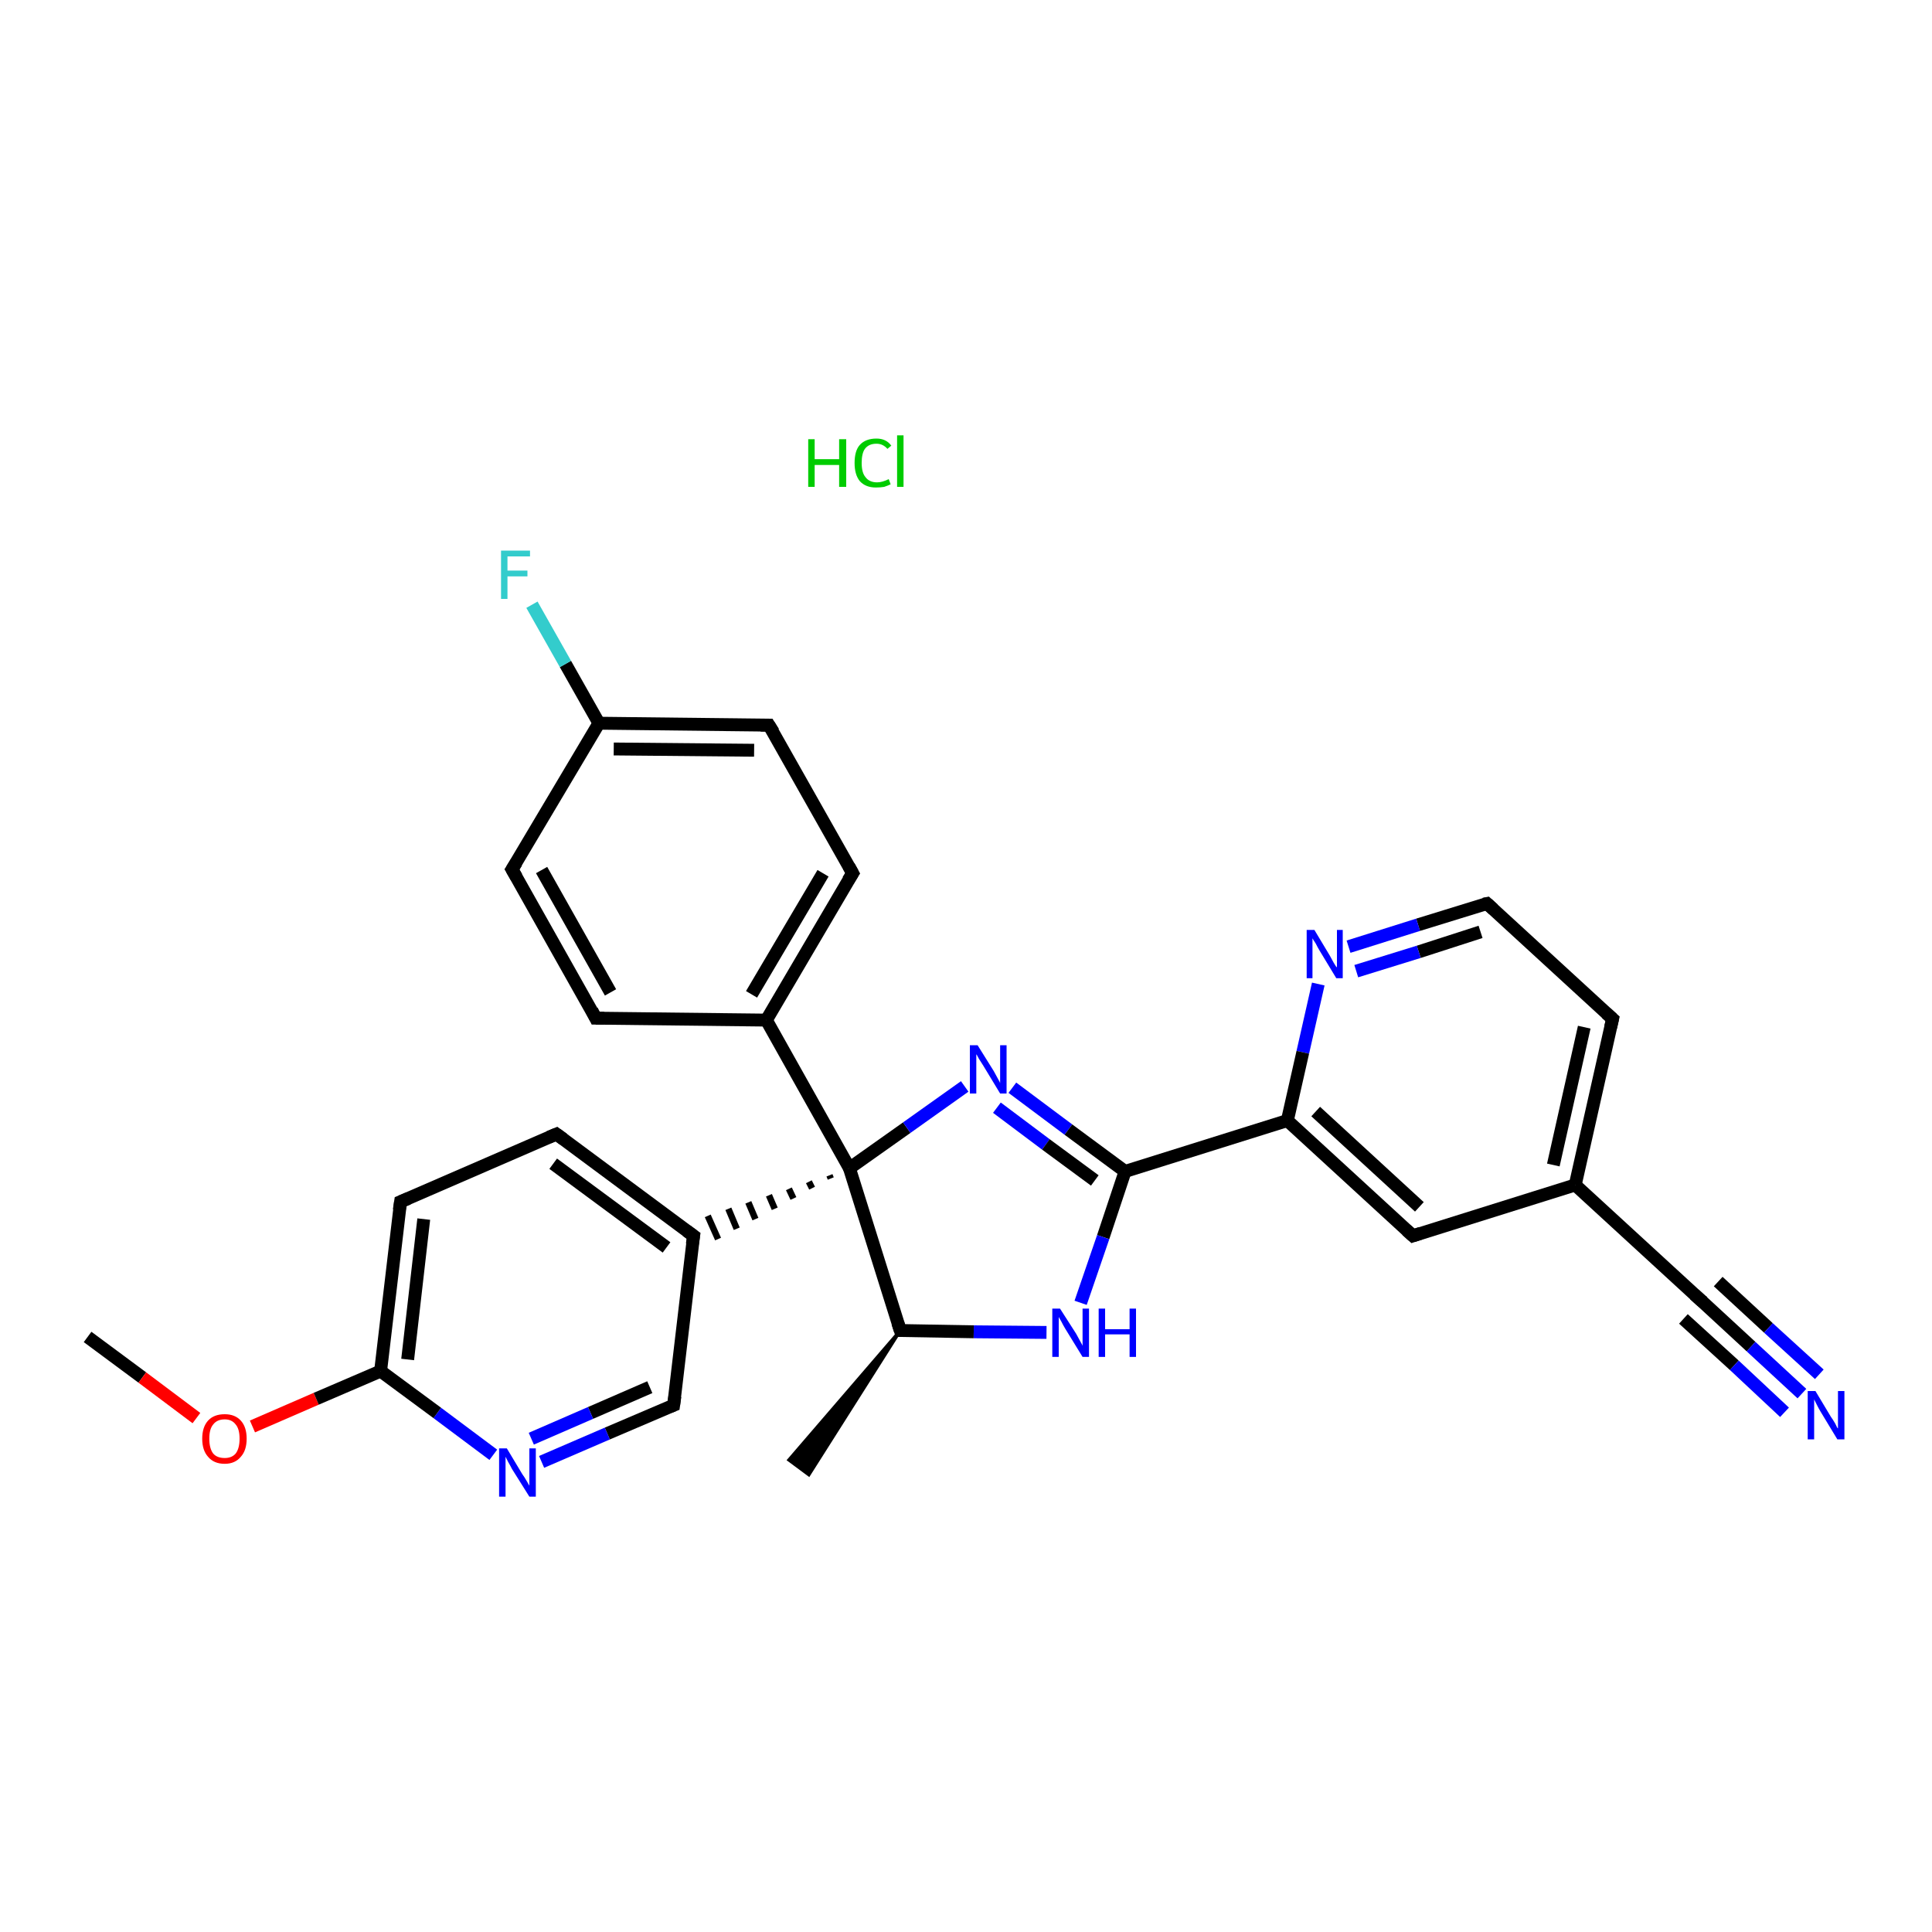<?xml version='1.0' encoding='iso-8859-1'?>
<svg version='1.1' baseProfile='full'
              xmlns='http://www.w3.org/2000/svg'
                      xmlns:rdkit='http://www.rdkit.org/xml'
                      xmlns:xlink='http://www.w3.org/1999/xlink'
                  xml:space='preserve'
width='300px' height='300px' viewBox='0 0 300 300'>
<!-- END OF HEADER -->
<rect style='opacity:1.0;fill:#FFFFFF;stroke:none' width='300.0' height='300.0' x='0.0' y='0.0'> </rect>
<path class='bond-0 atom-0 atom-1' d='M 13.6,207.6 L 22.1,213.9' style='fill:none;fill-rule:evenodd;stroke:#000000;stroke-width:2.0px;stroke-linecap:butt;stroke-linejoin:miter;stroke-opacity:1' />
<path class='bond-0 atom-0 atom-1' d='M 22.1,213.9 L 30.5,220.2' style='fill:none;fill-rule:evenodd;stroke:#FF0000;stroke-width:2.0px;stroke-linecap:butt;stroke-linejoin:miter;stroke-opacity:1' />
<path class='bond-1 atom-1 atom-2' d='M 39.2,221.5 L 49.1,217.2' style='fill:none;fill-rule:evenodd;stroke:#FF0000;stroke-width:2.0px;stroke-linecap:butt;stroke-linejoin:miter;stroke-opacity:1' />
<path class='bond-1 atom-1 atom-2' d='M 49.1,217.2 L 59.1,212.9' style='fill:none;fill-rule:evenodd;stroke:#000000;stroke-width:2.0px;stroke-linecap:butt;stroke-linejoin:miter;stroke-opacity:1' />
<path class='bond-2 atom-2 atom-3' d='M 59.1,212.9 L 62.2,186.6' style='fill:none;fill-rule:evenodd;stroke:#000000;stroke-width:2.0px;stroke-linecap:butt;stroke-linejoin:miter;stroke-opacity:1' />
<path class='bond-2 atom-2 atom-3' d='M 63.3,211.1 L 65.8,189.3' style='fill:none;fill-rule:evenodd;stroke:#000000;stroke-width:2.0px;stroke-linecap:butt;stroke-linejoin:miter;stroke-opacity:1' />
<path class='bond-3 atom-3 atom-4' d='M 62.2,186.6 L 86.4,176.1' style='fill:none;fill-rule:evenodd;stroke:#000000;stroke-width:2.0px;stroke-linecap:butt;stroke-linejoin:miter;stroke-opacity:1' />
<path class='bond-4 atom-4 atom-5' d='M 86.4,176.1 L 107.7,191.9' style='fill:none;fill-rule:evenodd;stroke:#000000;stroke-width:2.0px;stroke-linecap:butt;stroke-linejoin:miter;stroke-opacity:1' />
<path class='bond-4 atom-4 atom-5' d='M 85.9,180.7 L 103.5,193.7' style='fill:none;fill-rule:evenodd;stroke:#000000;stroke-width:2.0px;stroke-linecap:butt;stroke-linejoin:miter;stroke-opacity:1' />
<path class='bond-5 atom-6 atom-5' d='M 128.8,182.5 L 129.0,183.0' style='fill:none;fill-rule:evenodd;stroke:#000000;stroke-width:1.0px;stroke-linecap:butt;stroke-linejoin:miter;stroke-opacity:1' />
<path class='bond-5 atom-6 atom-5' d='M 125.6,183.5 L 126.1,184.5' style='fill:none;fill-rule:evenodd;stroke:#000000;stroke-width:1.0px;stroke-linecap:butt;stroke-linejoin:miter;stroke-opacity:1' />
<path class='bond-5 atom-6 atom-5' d='M 122.5,184.6 L 123.2,186.1' style='fill:none;fill-rule:evenodd;stroke:#000000;stroke-width:1.0px;stroke-linecap:butt;stroke-linejoin:miter;stroke-opacity:1' />
<path class='bond-5 atom-6 atom-5' d='M 119.4,185.6 L 120.3,187.7' style='fill:none;fill-rule:evenodd;stroke:#000000;stroke-width:1.0px;stroke-linecap:butt;stroke-linejoin:miter;stroke-opacity:1' />
<path class='bond-5 atom-6 atom-5' d='M 116.2,186.7 L 117.3,189.3' style='fill:none;fill-rule:evenodd;stroke:#000000;stroke-width:1.0px;stroke-linecap:butt;stroke-linejoin:miter;stroke-opacity:1' />
<path class='bond-5 atom-6 atom-5' d='M 113.1,187.7 L 114.4,190.8' style='fill:none;fill-rule:evenodd;stroke:#000000;stroke-width:1.0px;stroke-linecap:butt;stroke-linejoin:miter;stroke-opacity:1' />
<path class='bond-5 atom-6 atom-5' d='M 109.9,188.8 L 111.5,192.4' style='fill:none;fill-rule:evenodd;stroke:#000000;stroke-width:1.0px;stroke-linecap:butt;stroke-linejoin:miter;stroke-opacity:1' />
<path class='bond-6 atom-6 atom-7' d='M 131.9,181.4 L 119.0,158.4' style='fill:none;fill-rule:evenodd;stroke:#000000;stroke-width:2.0px;stroke-linecap:butt;stroke-linejoin:miter;stroke-opacity:1' />
<path class='bond-7 atom-7 atom-8' d='M 119.0,158.4 L 132.4,135.6' style='fill:none;fill-rule:evenodd;stroke:#000000;stroke-width:2.0px;stroke-linecap:butt;stroke-linejoin:miter;stroke-opacity:1' />
<path class='bond-7 atom-7 atom-8' d='M 116.7,154.4 L 127.8,135.6' style='fill:none;fill-rule:evenodd;stroke:#000000;stroke-width:2.0px;stroke-linecap:butt;stroke-linejoin:miter;stroke-opacity:1' />
<path class='bond-8 atom-8 atom-9' d='M 132.4,135.6 L 119.4,112.6' style='fill:none;fill-rule:evenodd;stroke:#000000;stroke-width:2.0px;stroke-linecap:butt;stroke-linejoin:miter;stroke-opacity:1' />
<path class='bond-9 atom-9 atom-10' d='M 119.4,112.6 L 93.0,112.3' style='fill:none;fill-rule:evenodd;stroke:#000000;stroke-width:2.0px;stroke-linecap:butt;stroke-linejoin:miter;stroke-opacity:1' />
<path class='bond-9 atom-9 atom-10' d='M 117.1,116.5 L 95.3,116.3' style='fill:none;fill-rule:evenodd;stroke:#000000;stroke-width:2.0px;stroke-linecap:butt;stroke-linejoin:miter;stroke-opacity:1' />
<path class='bond-10 atom-10 atom-11' d='M 93.0,112.3 L 87.8,103.1' style='fill:none;fill-rule:evenodd;stroke:#000000;stroke-width:2.0px;stroke-linecap:butt;stroke-linejoin:miter;stroke-opacity:1' />
<path class='bond-10 atom-10 atom-11' d='M 87.8,103.1 L 82.6,93.9' style='fill:none;fill-rule:evenodd;stroke:#33CCCC;stroke-width:2.0px;stroke-linecap:butt;stroke-linejoin:miter;stroke-opacity:1' />
<path class='bond-11 atom-10 atom-12' d='M 93.0,112.3 L 79.5,135.0' style='fill:none;fill-rule:evenodd;stroke:#000000;stroke-width:2.0px;stroke-linecap:butt;stroke-linejoin:miter;stroke-opacity:1' />
<path class='bond-12 atom-12 atom-13' d='M 79.5,135.0 L 92.5,158.1' style='fill:none;fill-rule:evenodd;stroke:#000000;stroke-width:2.0px;stroke-linecap:butt;stroke-linejoin:miter;stroke-opacity:1' />
<path class='bond-12 atom-12 atom-13' d='M 84.1,135.1 L 94.8,154.1' style='fill:none;fill-rule:evenodd;stroke:#000000;stroke-width:2.0px;stroke-linecap:butt;stroke-linejoin:miter;stroke-opacity:1' />
<path class='bond-13 atom-6 atom-14' d='M 131.9,181.4 L 140.8,175.1' style='fill:none;fill-rule:evenodd;stroke:#000000;stroke-width:2.0px;stroke-linecap:butt;stroke-linejoin:miter;stroke-opacity:1' />
<path class='bond-13 atom-6 atom-14' d='M 140.8,175.1 L 149.8,168.7' style='fill:none;fill-rule:evenodd;stroke:#0000FF;stroke-width:2.0px;stroke-linecap:butt;stroke-linejoin:miter;stroke-opacity:1' />
<path class='bond-14 atom-14 atom-15' d='M 157.2,168.9 L 165.9,175.4' style='fill:none;fill-rule:evenodd;stroke:#0000FF;stroke-width:2.0px;stroke-linecap:butt;stroke-linejoin:miter;stroke-opacity:1' />
<path class='bond-14 atom-14 atom-15' d='M 165.9,175.4 L 174.7,181.9' style='fill:none;fill-rule:evenodd;stroke:#000000;stroke-width:2.0px;stroke-linecap:butt;stroke-linejoin:miter;stroke-opacity:1' />
<path class='bond-14 atom-14 atom-15' d='M 154.8,172.0 L 162.4,177.7' style='fill:none;fill-rule:evenodd;stroke:#0000FF;stroke-width:2.0px;stroke-linecap:butt;stroke-linejoin:miter;stroke-opacity:1' />
<path class='bond-14 atom-14 atom-15' d='M 162.4,177.7 L 170.0,183.3' style='fill:none;fill-rule:evenodd;stroke:#000000;stroke-width:2.0px;stroke-linecap:butt;stroke-linejoin:miter;stroke-opacity:1' />
<path class='bond-15 atom-15 atom-16' d='M 174.7,181.9 L 199.9,174.0' style='fill:none;fill-rule:evenodd;stroke:#000000;stroke-width:2.0px;stroke-linecap:butt;stroke-linejoin:miter;stroke-opacity:1' />
<path class='bond-16 atom-16 atom-17' d='M 199.9,174.0 L 219.4,191.9' style='fill:none;fill-rule:evenodd;stroke:#000000;stroke-width:2.0px;stroke-linecap:butt;stroke-linejoin:miter;stroke-opacity:1' />
<path class='bond-16 atom-16 atom-17' d='M 204.3,172.6 L 220.4,187.4' style='fill:none;fill-rule:evenodd;stroke:#000000;stroke-width:2.0px;stroke-linecap:butt;stroke-linejoin:miter;stroke-opacity:1' />
<path class='bond-17 atom-17 atom-18' d='M 219.4,191.9 L 244.6,184.0' style='fill:none;fill-rule:evenodd;stroke:#000000;stroke-width:2.0px;stroke-linecap:butt;stroke-linejoin:miter;stroke-opacity:1' />
<path class='bond-18 atom-18 atom-19' d='M 244.6,184.0 L 264.1,201.9' style='fill:none;fill-rule:evenodd;stroke:#000000;stroke-width:2.0px;stroke-linecap:butt;stroke-linejoin:miter;stroke-opacity:1' />
<path class='bond-19 atom-19 atom-20' d='M 264.1,201.9 L 271.9,209.1' style='fill:none;fill-rule:evenodd;stroke:#000000;stroke-width:2.0px;stroke-linecap:butt;stroke-linejoin:miter;stroke-opacity:1' />
<path class='bond-19 atom-19 atom-20' d='M 271.9,209.1 L 279.8,216.4' style='fill:none;fill-rule:evenodd;stroke:#0000FF;stroke-width:2.0px;stroke-linecap:butt;stroke-linejoin:miter;stroke-opacity:1' />
<path class='bond-19 atom-19 atom-20' d='M 266.8,199.0 L 274.6,206.2' style='fill:none;fill-rule:evenodd;stroke:#000000;stroke-width:2.0px;stroke-linecap:butt;stroke-linejoin:miter;stroke-opacity:1' />
<path class='bond-19 atom-19 atom-20' d='M 274.6,206.2 L 282.5,213.4' style='fill:none;fill-rule:evenodd;stroke:#0000FF;stroke-width:2.0px;stroke-linecap:butt;stroke-linejoin:miter;stroke-opacity:1' />
<path class='bond-19 atom-19 atom-20' d='M 261.4,204.8 L 269.3,212.0' style='fill:none;fill-rule:evenodd;stroke:#000000;stroke-width:2.0px;stroke-linecap:butt;stroke-linejoin:miter;stroke-opacity:1' />
<path class='bond-19 atom-19 atom-20' d='M 269.3,212.0 L 277.1,219.3' style='fill:none;fill-rule:evenodd;stroke:#0000FF;stroke-width:2.0px;stroke-linecap:butt;stroke-linejoin:miter;stroke-opacity:1' />
<path class='bond-20 atom-18 atom-21' d='M 244.6,184.0 L 250.4,158.2' style='fill:none;fill-rule:evenodd;stroke:#000000;stroke-width:2.0px;stroke-linecap:butt;stroke-linejoin:miter;stroke-opacity:1' />
<path class='bond-20 atom-18 atom-21' d='M 241.2,180.9 L 246.0,159.5' style='fill:none;fill-rule:evenodd;stroke:#000000;stroke-width:2.0px;stroke-linecap:butt;stroke-linejoin:miter;stroke-opacity:1' />
<path class='bond-21 atom-21 atom-22' d='M 250.4,158.2 L 230.9,140.3' style='fill:none;fill-rule:evenodd;stroke:#000000;stroke-width:2.0px;stroke-linecap:butt;stroke-linejoin:miter;stroke-opacity:1' />
<path class='bond-22 atom-22 atom-23' d='M 230.9,140.3 L 220.2,143.6' style='fill:none;fill-rule:evenodd;stroke:#000000;stroke-width:2.0px;stroke-linecap:butt;stroke-linejoin:miter;stroke-opacity:1' />
<path class='bond-22 atom-22 atom-23' d='M 220.2,143.6 L 209.4,147.0' style='fill:none;fill-rule:evenodd;stroke:#0000FF;stroke-width:2.0px;stroke-linecap:butt;stroke-linejoin:miter;stroke-opacity:1' />
<path class='bond-22 atom-22 atom-23' d='M 229.9,144.7 L 220.3,147.8' style='fill:none;fill-rule:evenodd;stroke:#000000;stroke-width:2.0px;stroke-linecap:butt;stroke-linejoin:miter;stroke-opacity:1' />
<path class='bond-22 atom-22 atom-23' d='M 220.3,147.8 L 210.6,150.8' style='fill:none;fill-rule:evenodd;stroke:#0000FF;stroke-width:2.0px;stroke-linecap:butt;stroke-linejoin:miter;stroke-opacity:1' />
<path class='bond-23 atom-15 atom-24' d='M 174.7,181.9 L 171.3,192.1' style='fill:none;fill-rule:evenodd;stroke:#000000;stroke-width:2.0px;stroke-linecap:butt;stroke-linejoin:miter;stroke-opacity:1' />
<path class='bond-23 atom-15 atom-24' d='M 171.3,192.1 L 167.8,202.3' style='fill:none;fill-rule:evenodd;stroke:#0000FF;stroke-width:2.0px;stroke-linecap:butt;stroke-linejoin:miter;stroke-opacity:1' />
<path class='bond-24 atom-24 atom-25' d='M 162.5,206.9 L 151.2,206.8' style='fill:none;fill-rule:evenodd;stroke:#0000FF;stroke-width:2.0px;stroke-linecap:butt;stroke-linejoin:miter;stroke-opacity:1' />
<path class='bond-24 atom-24 atom-25' d='M 151.2,206.8 L 139.8,206.6' style='fill:none;fill-rule:evenodd;stroke:#000000;stroke-width:2.0px;stroke-linecap:butt;stroke-linejoin:miter;stroke-opacity:1' />
<path class='bond-25 atom-25 atom-26' d='M 139.8,206.6 L 125.6,229.0 L 122.5,226.7 Z' style='fill:#000000;fill-rule:evenodd;fill-opacity:1;stroke:#000000;stroke-width:0.5px;stroke-linecap:butt;stroke-linejoin:miter;stroke-opacity:1;' />
<path class='bond-26 atom-5 atom-27' d='M 107.7,191.9 L 104.6,218.2' style='fill:none;fill-rule:evenodd;stroke:#000000;stroke-width:2.0px;stroke-linecap:butt;stroke-linejoin:miter;stroke-opacity:1' />
<path class='bond-27 atom-27 atom-28' d='M 104.6,218.2 L 94.3,222.6' style='fill:none;fill-rule:evenodd;stroke:#000000;stroke-width:2.0px;stroke-linecap:butt;stroke-linejoin:miter;stroke-opacity:1' />
<path class='bond-27 atom-27 atom-28' d='M 94.3,222.6 L 84.1,227.0' style='fill:none;fill-rule:evenodd;stroke:#0000FF;stroke-width:2.0px;stroke-linecap:butt;stroke-linejoin:miter;stroke-opacity:1' />
<path class='bond-27 atom-27 atom-28' d='M 100.9,215.4 L 91.7,219.4' style='fill:none;fill-rule:evenodd;stroke:#000000;stroke-width:2.0px;stroke-linecap:butt;stroke-linejoin:miter;stroke-opacity:1' />
<path class='bond-27 atom-27 atom-28' d='M 91.7,219.4 L 82.5,223.4' style='fill:none;fill-rule:evenodd;stroke:#0000FF;stroke-width:2.0px;stroke-linecap:butt;stroke-linejoin:miter;stroke-opacity:1' />
<path class='bond-28 atom-28 atom-2' d='M 76.6,225.9 L 67.9,219.4' style='fill:none;fill-rule:evenodd;stroke:#0000FF;stroke-width:2.0px;stroke-linecap:butt;stroke-linejoin:miter;stroke-opacity:1' />
<path class='bond-28 atom-28 atom-2' d='M 67.9,219.4 L 59.1,212.9' style='fill:none;fill-rule:evenodd;stroke:#000000;stroke-width:2.0px;stroke-linecap:butt;stroke-linejoin:miter;stroke-opacity:1' />
<path class='bond-29 atom-25 atom-6' d='M 139.8,206.6 L 131.9,181.4' style='fill:none;fill-rule:evenodd;stroke:#000000;stroke-width:2.0px;stroke-linecap:butt;stroke-linejoin:miter;stroke-opacity:1' />
<path class='bond-30 atom-13 atom-7' d='M 92.5,158.1 L 119.0,158.4' style='fill:none;fill-rule:evenodd;stroke:#000000;stroke-width:2.0px;stroke-linecap:butt;stroke-linejoin:miter;stroke-opacity:1' />
<path class='bond-31 atom-23 atom-16' d='M 204.7,152.8 L 202.3,163.4' style='fill:none;fill-rule:evenodd;stroke:#0000FF;stroke-width:2.0px;stroke-linecap:butt;stroke-linejoin:miter;stroke-opacity:1' />
<path class='bond-31 atom-23 atom-16' d='M 202.3,163.4 L 199.9,174.0' style='fill:none;fill-rule:evenodd;stroke:#000000;stroke-width:2.0px;stroke-linecap:butt;stroke-linejoin:miter;stroke-opacity:1' />
<path d='M 62.0,187.9 L 62.2,186.6 L 63.4,186.1' style='fill:none;stroke:#000000;stroke-width:2.0px;stroke-linecap:butt;stroke-linejoin:miter;stroke-opacity:1;' />
<path d='M 85.2,176.6 L 86.4,176.1 L 87.5,176.9' style='fill:none;stroke:#000000;stroke-width:2.0px;stroke-linecap:butt;stroke-linejoin:miter;stroke-opacity:1;' />
<path d='M 106.6,191.1 L 107.7,191.9 L 107.5,193.2' style='fill:none;stroke:#000000;stroke-width:2.0px;stroke-linecap:butt;stroke-linejoin:miter;stroke-opacity:1;' />
<path d='M 131.7,136.7 L 132.4,135.6 L 131.8,134.5' style='fill:none;stroke:#000000;stroke-width:2.0px;stroke-linecap:butt;stroke-linejoin:miter;stroke-opacity:1;' />
<path d='M 120.1,113.7 L 119.4,112.6 L 118.1,112.6' style='fill:none;stroke:#000000;stroke-width:2.0px;stroke-linecap:butt;stroke-linejoin:miter;stroke-opacity:1;' />
<path d='M 80.2,133.9 L 79.5,135.0 L 80.2,136.2' style='fill:none;stroke:#000000;stroke-width:2.0px;stroke-linecap:butt;stroke-linejoin:miter;stroke-opacity:1;' />
<path d='M 91.9,156.9 L 92.5,158.1 L 93.8,158.1' style='fill:none;stroke:#000000;stroke-width:2.0px;stroke-linecap:butt;stroke-linejoin:miter;stroke-opacity:1;' />
<path d='M 218.4,191.0 L 219.4,191.9 L 220.6,191.5' style='fill:none;stroke:#000000;stroke-width:2.0px;stroke-linecap:butt;stroke-linejoin:miter;stroke-opacity:1;' />
<path d='M 263.1,201.0 L 264.1,201.9 L 264.5,202.2' style='fill:none;stroke:#000000;stroke-width:2.0px;stroke-linecap:butt;stroke-linejoin:miter;stroke-opacity:1;' />
<path d='M 250.1,159.5 L 250.4,158.2 L 249.4,157.3' style='fill:none;stroke:#000000;stroke-width:2.0px;stroke-linecap:butt;stroke-linejoin:miter;stroke-opacity:1;' />
<path d='M 231.9,141.2 L 230.9,140.3 L 230.4,140.4' style='fill:none;stroke:#000000;stroke-width:2.0px;stroke-linecap:butt;stroke-linejoin:miter;stroke-opacity:1;' />
<path d='M 140.4,206.6 L 139.8,206.6 L 139.4,205.4' style='fill:none;stroke:#000000;stroke-width:2.0px;stroke-linecap:butt;stroke-linejoin:miter;stroke-opacity:1;' />
<path d='M 104.8,216.8 L 104.6,218.2 L 104.1,218.4' style='fill:none;stroke:#000000;stroke-width:2.0px;stroke-linecap:butt;stroke-linejoin:miter;stroke-opacity:1;' />
<path class='atom-1' d='M 31.4 223.4
Q 31.4 221.6, 32.3 220.6
Q 33.2 219.6, 34.9 219.6
Q 36.5 219.6, 37.4 220.6
Q 38.3 221.6, 38.3 223.4
Q 38.3 225.2, 37.4 226.2
Q 36.5 227.3, 34.9 227.3
Q 33.2 227.3, 32.3 226.2
Q 31.4 225.2, 31.4 223.4
M 34.9 226.4
Q 36.0 226.4, 36.6 225.7
Q 37.2 224.9, 37.2 223.4
Q 37.2 221.9, 36.6 221.2
Q 36.0 220.4, 34.9 220.4
Q 33.7 220.4, 33.1 221.2
Q 32.5 221.9, 32.5 223.4
Q 32.5 224.9, 33.1 225.7
Q 33.7 226.4, 34.9 226.4
' fill='#FF0000'/>
<path class='atom-11' d='M 77.8 85.5
L 82.3 85.5
L 82.3 86.4
L 78.8 86.4
L 78.8 88.6
L 81.9 88.6
L 81.9 89.5
L 78.8 89.5
L 78.8 93.0
L 77.8 93.0
L 77.8 85.5
' fill='#33CCCC'/>
<path class='atom-14' d='M 151.8 162.3
L 154.3 166.3
Q 154.5 166.7, 154.9 167.4
Q 155.3 168.1, 155.3 168.2
L 155.3 162.3
L 156.3 162.3
L 156.3 169.8
L 155.3 169.8
L 152.7 165.5
Q 152.4 165.0, 152.0 164.4
Q 151.7 163.8, 151.6 163.7
L 151.6 169.8
L 150.6 169.8
L 150.6 162.3
L 151.8 162.3
' fill='#0000FF'/>
<path class='atom-20' d='M 281.9 216.0
L 284.3 220.0
Q 284.6 220.4, 285.0 221.1
Q 285.3 221.8, 285.4 221.8
L 285.4 216.0
L 286.4 216.0
L 286.4 223.5
L 285.3 223.5
L 282.7 219.2
Q 282.4 218.7, 282.1 218.1
Q 281.8 217.5, 281.7 217.3
L 281.7 223.5
L 280.7 223.5
L 280.7 216.0
L 281.9 216.0
' fill='#0000FF'/>
<path class='atom-23' d='M 204.1 144.4
L 206.5 148.4
Q 206.7 148.8, 207.1 149.5
Q 207.5 150.2, 207.6 150.2
L 207.6 144.4
L 208.5 144.4
L 208.5 151.9
L 207.5 151.9
L 204.9 147.6
Q 204.6 147.1, 204.3 146.5
Q 203.9 145.9, 203.8 145.7
L 203.8 151.9
L 202.9 151.9
L 202.9 144.4
L 204.1 144.4
' fill='#0000FF'/>
<path class='atom-24' d='M 164.6 203.2
L 167.1 207.1
Q 167.3 207.5, 167.7 208.2
Q 168.1 208.9, 168.1 209.0
L 168.1 203.2
L 169.1 203.2
L 169.1 210.7
L 168.1 210.7
L 165.4 206.3
Q 165.1 205.8, 164.8 205.2
Q 164.5 204.7, 164.4 204.5
L 164.4 210.7
L 163.4 210.7
L 163.4 203.2
L 164.6 203.2
' fill='#0000FF'/>
<path class='atom-24' d='M 170.6 203.2
L 171.6 203.2
L 171.6 206.4
L 175.4 206.4
L 175.4 203.2
L 176.4 203.2
L 176.4 210.7
L 175.4 210.7
L 175.4 207.2
L 171.6 207.2
L 171.6 210.7
L 170.6 210.7
L 170.6 203.2
' fill='#0000FF'/>
<path class='atom-28' d='M 78.7 224.9
L 81.1 228.9
Q 81.4 229.3, 81.8 230.0
Q 82.2 230.7, 82.2 230.7
L 82.2 224.9
L 83.2 224.9
L 83.2 232.4
L 82.2 232.4
L 79.5 228.1
Q 79.2 227.5, 78.9 227.0
Q 78.6 226.4, 78.5 226.2
L 78.5 232.4
L 77.5 232.4
L 77.5 224.9
L 78.7 224.9
' fill='#0000FF'/>
<path class='atom-29' d='M 125.5 68.2
L 126.5 68.2
L 126.5 71.3
L 130.3 71.3
L 130.3 68.2
L 131.4 68.2
L 131.4 75.6
L 130.3 75.6
L 130.3 72.2
L 126.5 72.2
L 126.5 75.6
L 125.5 75.6
L 125.5 68.2
' fill='#00CC00'/>
<path class='atom-29' d='M 132.7 71.9
Q 132.7 70.0, 133.5 69.1
Q 134.4 68.1, 136.1 68.1
Q 137.6 68.1, 138.4 69.2
L 137.8 69.7
Q 137.1 68.9, 136.1 68.9
Q 134.9 68.9, 134.3 69.7
Q 133.8 70.4, 133.8 71.9
Q 133.8 73.4, 134.4 74.1
Q 135.0 74.9, 136.2 74.9
Q 137.0 74.9, 138.0 74.4
L 138.3 75.2
Q 137.9 75.4, 137.3 75.6
Q 136.7 75.7, 136.0 75.7
Q 134.4 75.7, 133.5 74.7
Q 132.7 73.7, 132.7 71.9
' fill='#00CC00'/>
<path class='atom-29' d='M 139.3 67.6
L 140.3 67.6
L 140.3 75.6
L 139.3 75.6
L 139.3 67.6
' fill='#00CC00'/>
</svg>
